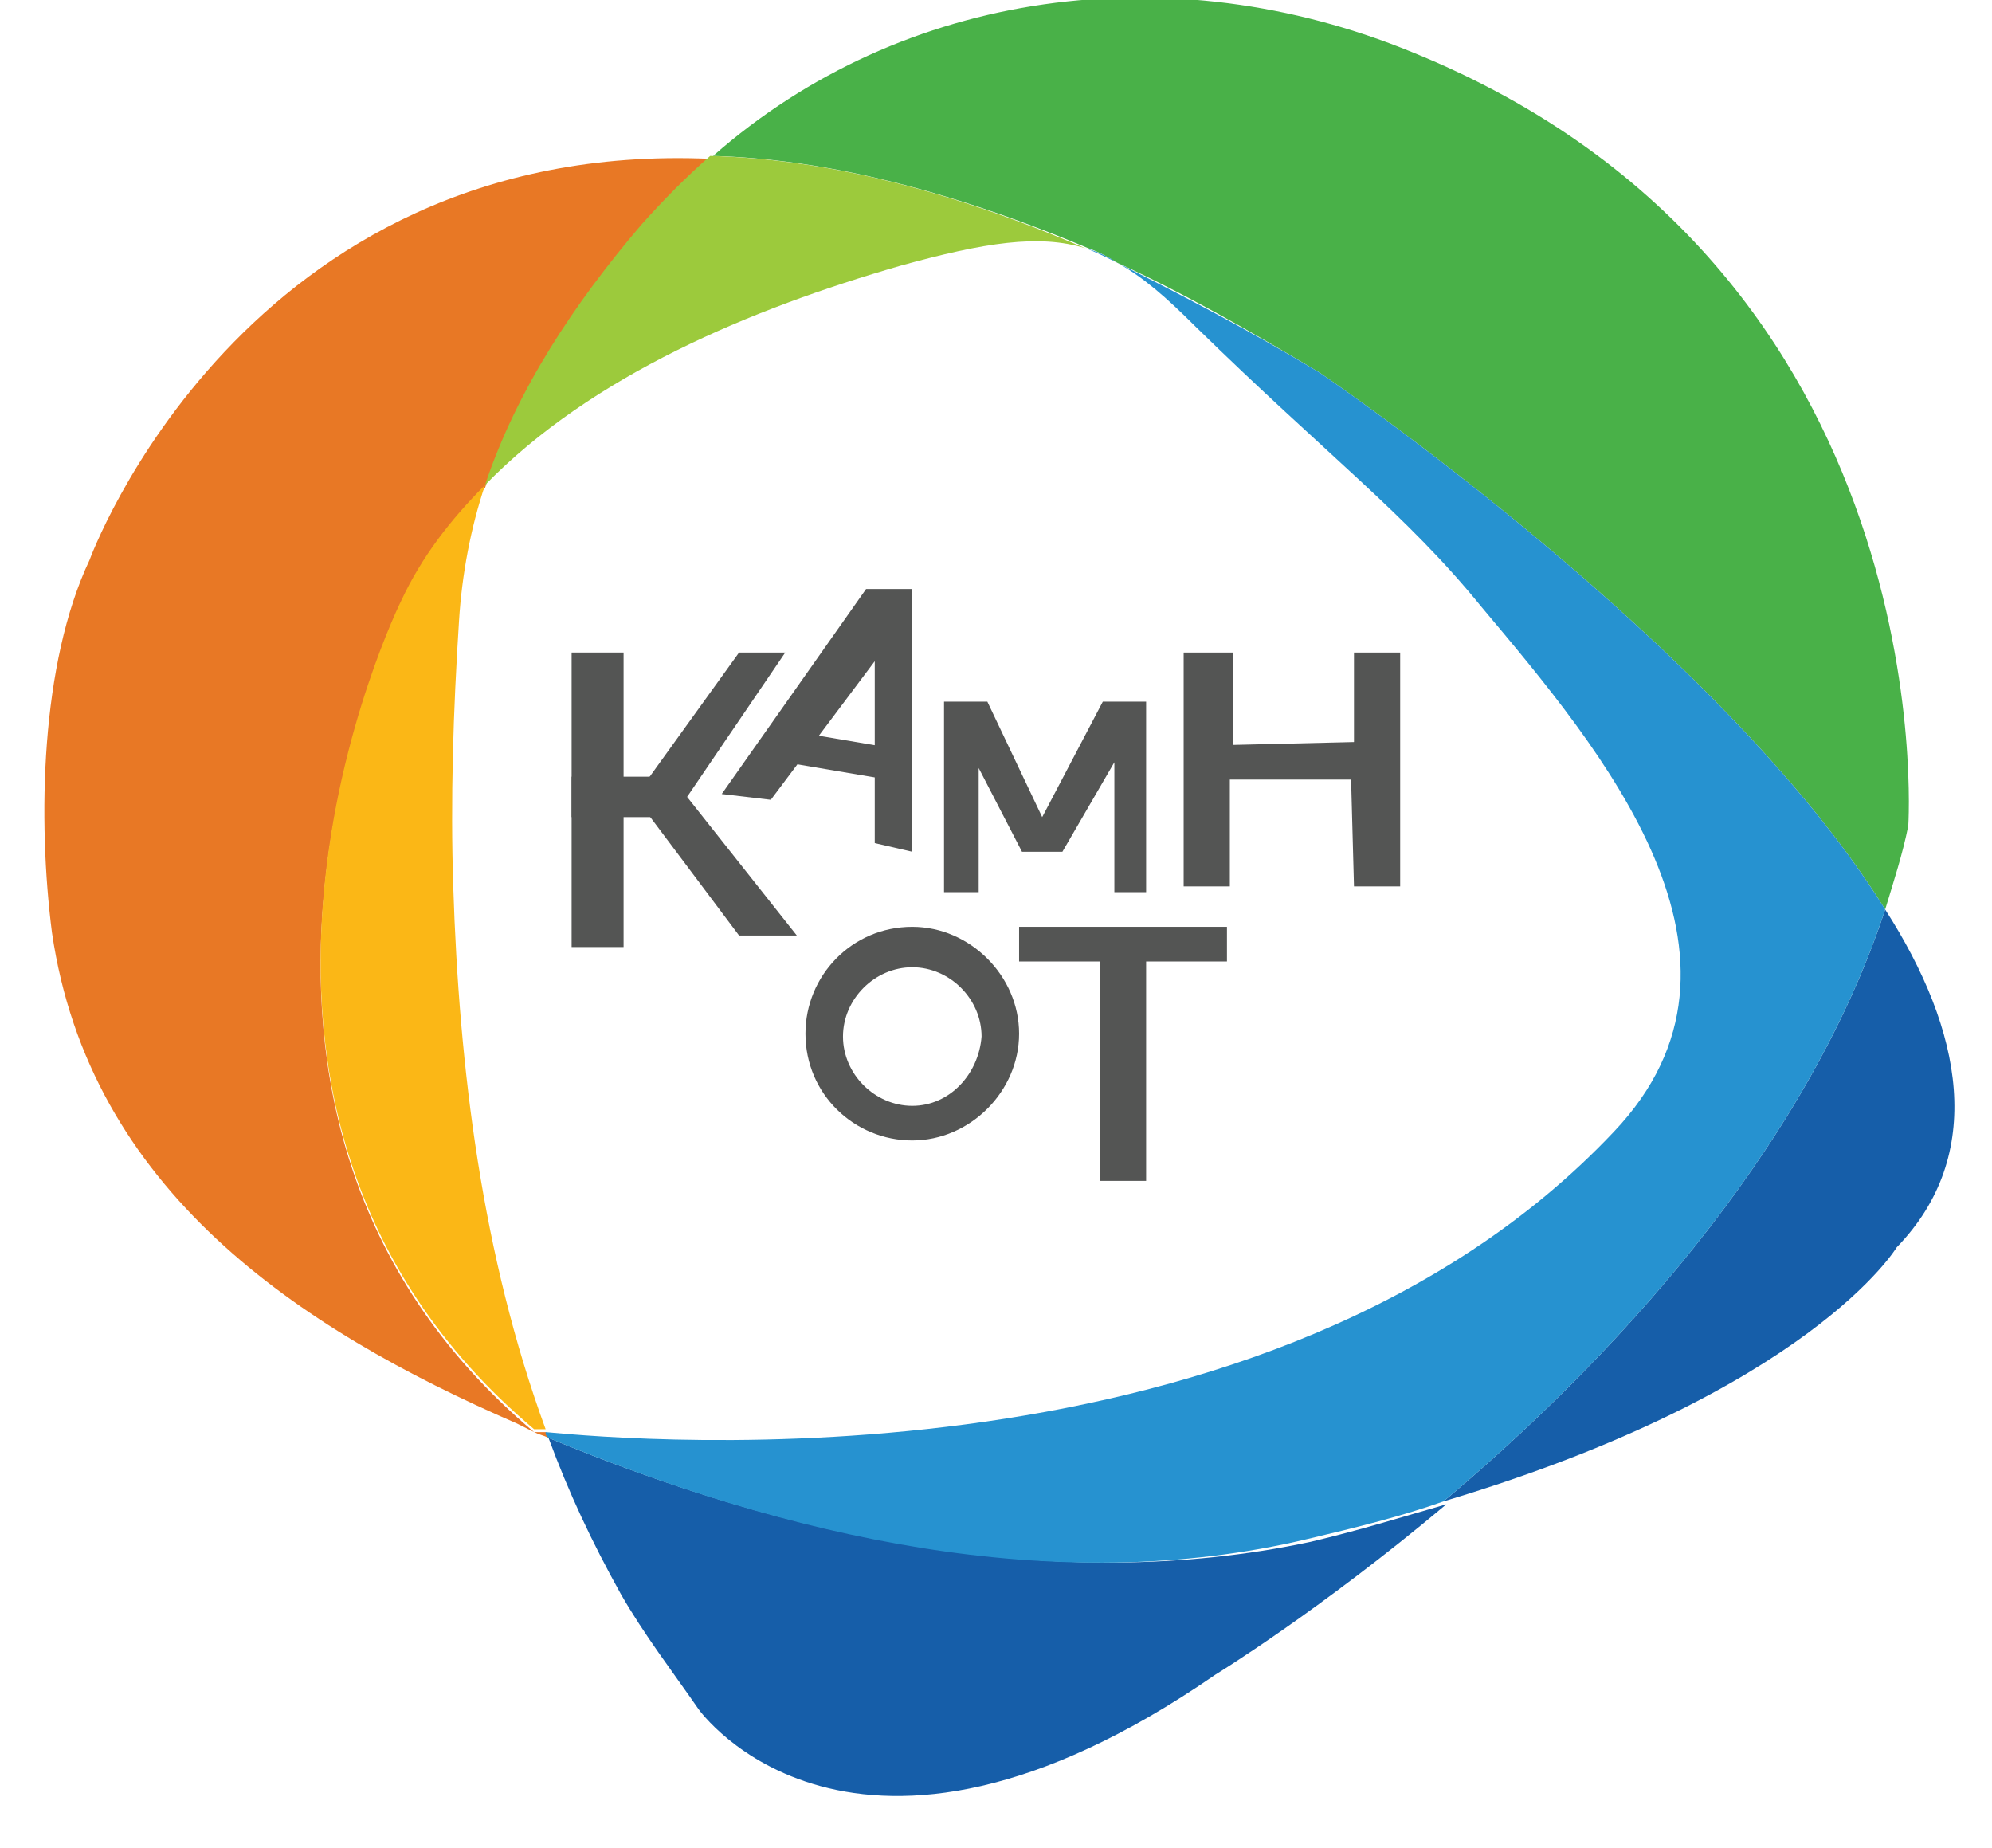 <?xml version="1.0" encoding="utf-8"?>
<!-- Generator: Adobe Illustrator 19.0.0, SVG Export Plug-In . SVG Version: 6.00 Build 0)  -->
<svg version="1.1" id="Layer_1" xmlns="http://www.w3.org/2000/svg" xmlns:xlink="http://www.w3.org/1999/xlink" x="0px" y="0px"
	 viewBox="0 0 69 64" style="enable-background:new 0 0 69 64;" xml:space="preserve">
<style type="text/css">
	.st0{fill:#E87825;}
	.st1{fill:#165EA9;}
	.st2{fill:#49B148;}
	.st3{fill:#2692D0;}
	.st4{fill:#9CCA3C;}
	.st5{fill:#FBB716;}
	.st6{fill:#545554;}
</style>
<g id="XMLID_36_">
	<g id="XMLID_50_">
		<path id="XMLID_58_" class="st0" d="M18.5,49.6c-13.3-11.2-4.6-28.7-4.6-28.7c0.8-1.5,1.7-2.8,2.9-4c1.1-3.3,3.1-6.3,5.4-9
			c0.8-0.9,1.6-1.7,2.4-2.4C8.4,4.8,3.1,19.4,3.1,19.4c-1.7,3.6-1.8,9-1.3,12.9c1.3,8.9,8.5,13.7,16.1,17
			C18.1,49.4,18.3,49.5,18.5,49.6c0.2,0.1,0.3,0.1,0.5,0.2c0-0.1,0-0.1-0.1-0.2C18.6,49.6,18.5,49.6,18.5,49.6z"/>
		<path id="XMLID_57_" class="st1" d="M65.3,31.5C62.5,40,55.6,47.3,50,52c12.7-3.8,15.7-8.8,15.7-8.8C68.8,40,68,35.7,65.3,31.5z"
			/>
		<path id="XMLID_56_" class="st1" d="M19,49.8c0.7,1.9,1.5,3.6,2.5,5.4c0.8,1.4,1.8,2.7,2.7,4c0,0,5.3,7.5,17.9-1.2
			c0,0,3.6-2.2,8-5.9c-1.4,0.4-3,0.9-4.7,1.3C36.5,55.3,27.2,53.2,19,49.8z"/>
		<path id="XMLID_55_" class="st2" d="M38.7,9.1c2.2,1,4.5,2.3,7,3.8c0,0,13.9,9.4,19.6,18.6c0.3-1,0.6-1.9,0.8-2.9
			c0,0,1.3-19.3-17.2-26.8c-8.3-3.4-17.6-2.2-24.2,3.6c3.7,0.1,8,1.1,13,3.2C38,8.7,38.4,8.9,38.7,9.1z"/>
		<path id="XMLID_54_" class="st3" d="M65.3,31.5c-5.7-9.2-19.6-18.6-19.6-18.6c-2.5-1.5-4.8-2.7-7-3.8c0.9,0.5,1.7,1.2,2.7,2.2
			c4.6,4.5,7.3,6.5,9.9,9.7c4.2,5,10.3,12.2,4.6,18.2C44,51.8,22.1,49.9,18.9,49.6c0,0.1,0,0.1,0.1,0.2c8.2,3.4,17.5,5.6,26.3,3.5
			c1.7-0.4,3.3-0.8,4.7-1.3C55.6,47.3,62.5,40,65.3,31.5z"/>
		<path id="XMLID_53_" class="st4" d="M22.2,7.8c-2.3,2.7-4.3,5.7-5.4,9c3.7-3.8,9.2-6.1,14.4-7.6c2.9-0.8,4.8-1.1,6.4-0.6
			c-4.9-2.1-9.2-3.1-13-3.2C23.8,6.1,23,6.9,22.2,7.8z"/>
		<path id="XMLID_52_" class="st5" d="M15.9,21.5c0.1-1.6,0.4-3.2,0.9-4.7c-1.2,1.2-2.2,2.5-2.9,4c0,0-8.7,17.5,4.6,28.7
			c0,0,0.1,0,0.4,0c-2.2-6-3-12.5-3.2-18.8C15.6,27.7,15.7,24.6,15.9,21.5z"/>
		<path id="XMLID_51_" class="st3" d="M38.7,9.1c-0.4-0.2-0.8-0.4-1.1-0.5C38,8.7,38.4,8.9,38.7,9.1z"/>
	</g>
	<rect id="XMLID_49_" x="19.8" y="22.6" class="st6" width="1.8" height="10.2"/>
	<rect id="XMLID_48_" x="19.8" y="26.9" class="st6" width="3.4" height="1.4"/>
	<polygon id="XMLID_47_" class="st6" points="22,27.6 25.6,22.6 27.2,22.6 23.8,27.6 27.6,32.4 25.6,32.4 	"/>
	<polygon id="XMLID_46_" class="st6" points="25,27.5 30,20.4 31.6,20.4 31.6,29.5 30.3,29.2 30.3,22.9 26.7,27.7 	"/>
	
		<rect id="XMLID_45_" x="27.3" y="25.6" transform="matrix(0.986 0.167 -0.167 0.986 4.78 -4.478)" class="st6" width="3.5" height="1.1"/>
	<polygon id="XMLID_44_" class="st6" points="32.7,30.9 32.7,24.3 34.2,24.3 36.1,28.3 38.2,24.3 39.7,24.3 39.7,30.9 38.6,30.9 
		38.6,26.4 36.8,29.5 35.4,29.5 33.9,26.6 33.9,30.9 	"/>
	<polygon id="XMLID_43_" class="st6" points="41,30.7 41,22.6 42.7,22.6 42.7,25.8 46.9,25.7 46.9,22.6 48.5,22.6 48.5,30.7 
		46.9,30.7 46.8,27 42.6,27 42.6,30.7 	"/>
	<path id="XMLID_40_" class="st6" d="M31.6,32.1c-2.1,0-3.7,1.7-3.7,3.7c0,2.1,1.7,3.7,3.7,3.7s3.7-1.7,3.7-3.7
		C35.3,33.8,33.6,32.1,31.6,32.1z M31.6,38.3c-1.3,0-2.4-1.1-2.4-2.4c0-1.3,1.1-2.4,2.4-2.4c1.3,0,2.4,1.1,2.4,2.4
		C33.9,37.2,32.9,38.3,31.6,38.3z"/>
	<rect id="XMLID_39_" x="35.3" y="32.1" class="st6" width="7.2" height="1.2"/>
	<rect id="XMLID_38_" x="38.1" y="32.8" class="st6" width="1.6" height="8.1"/>
</g>
</svg>

